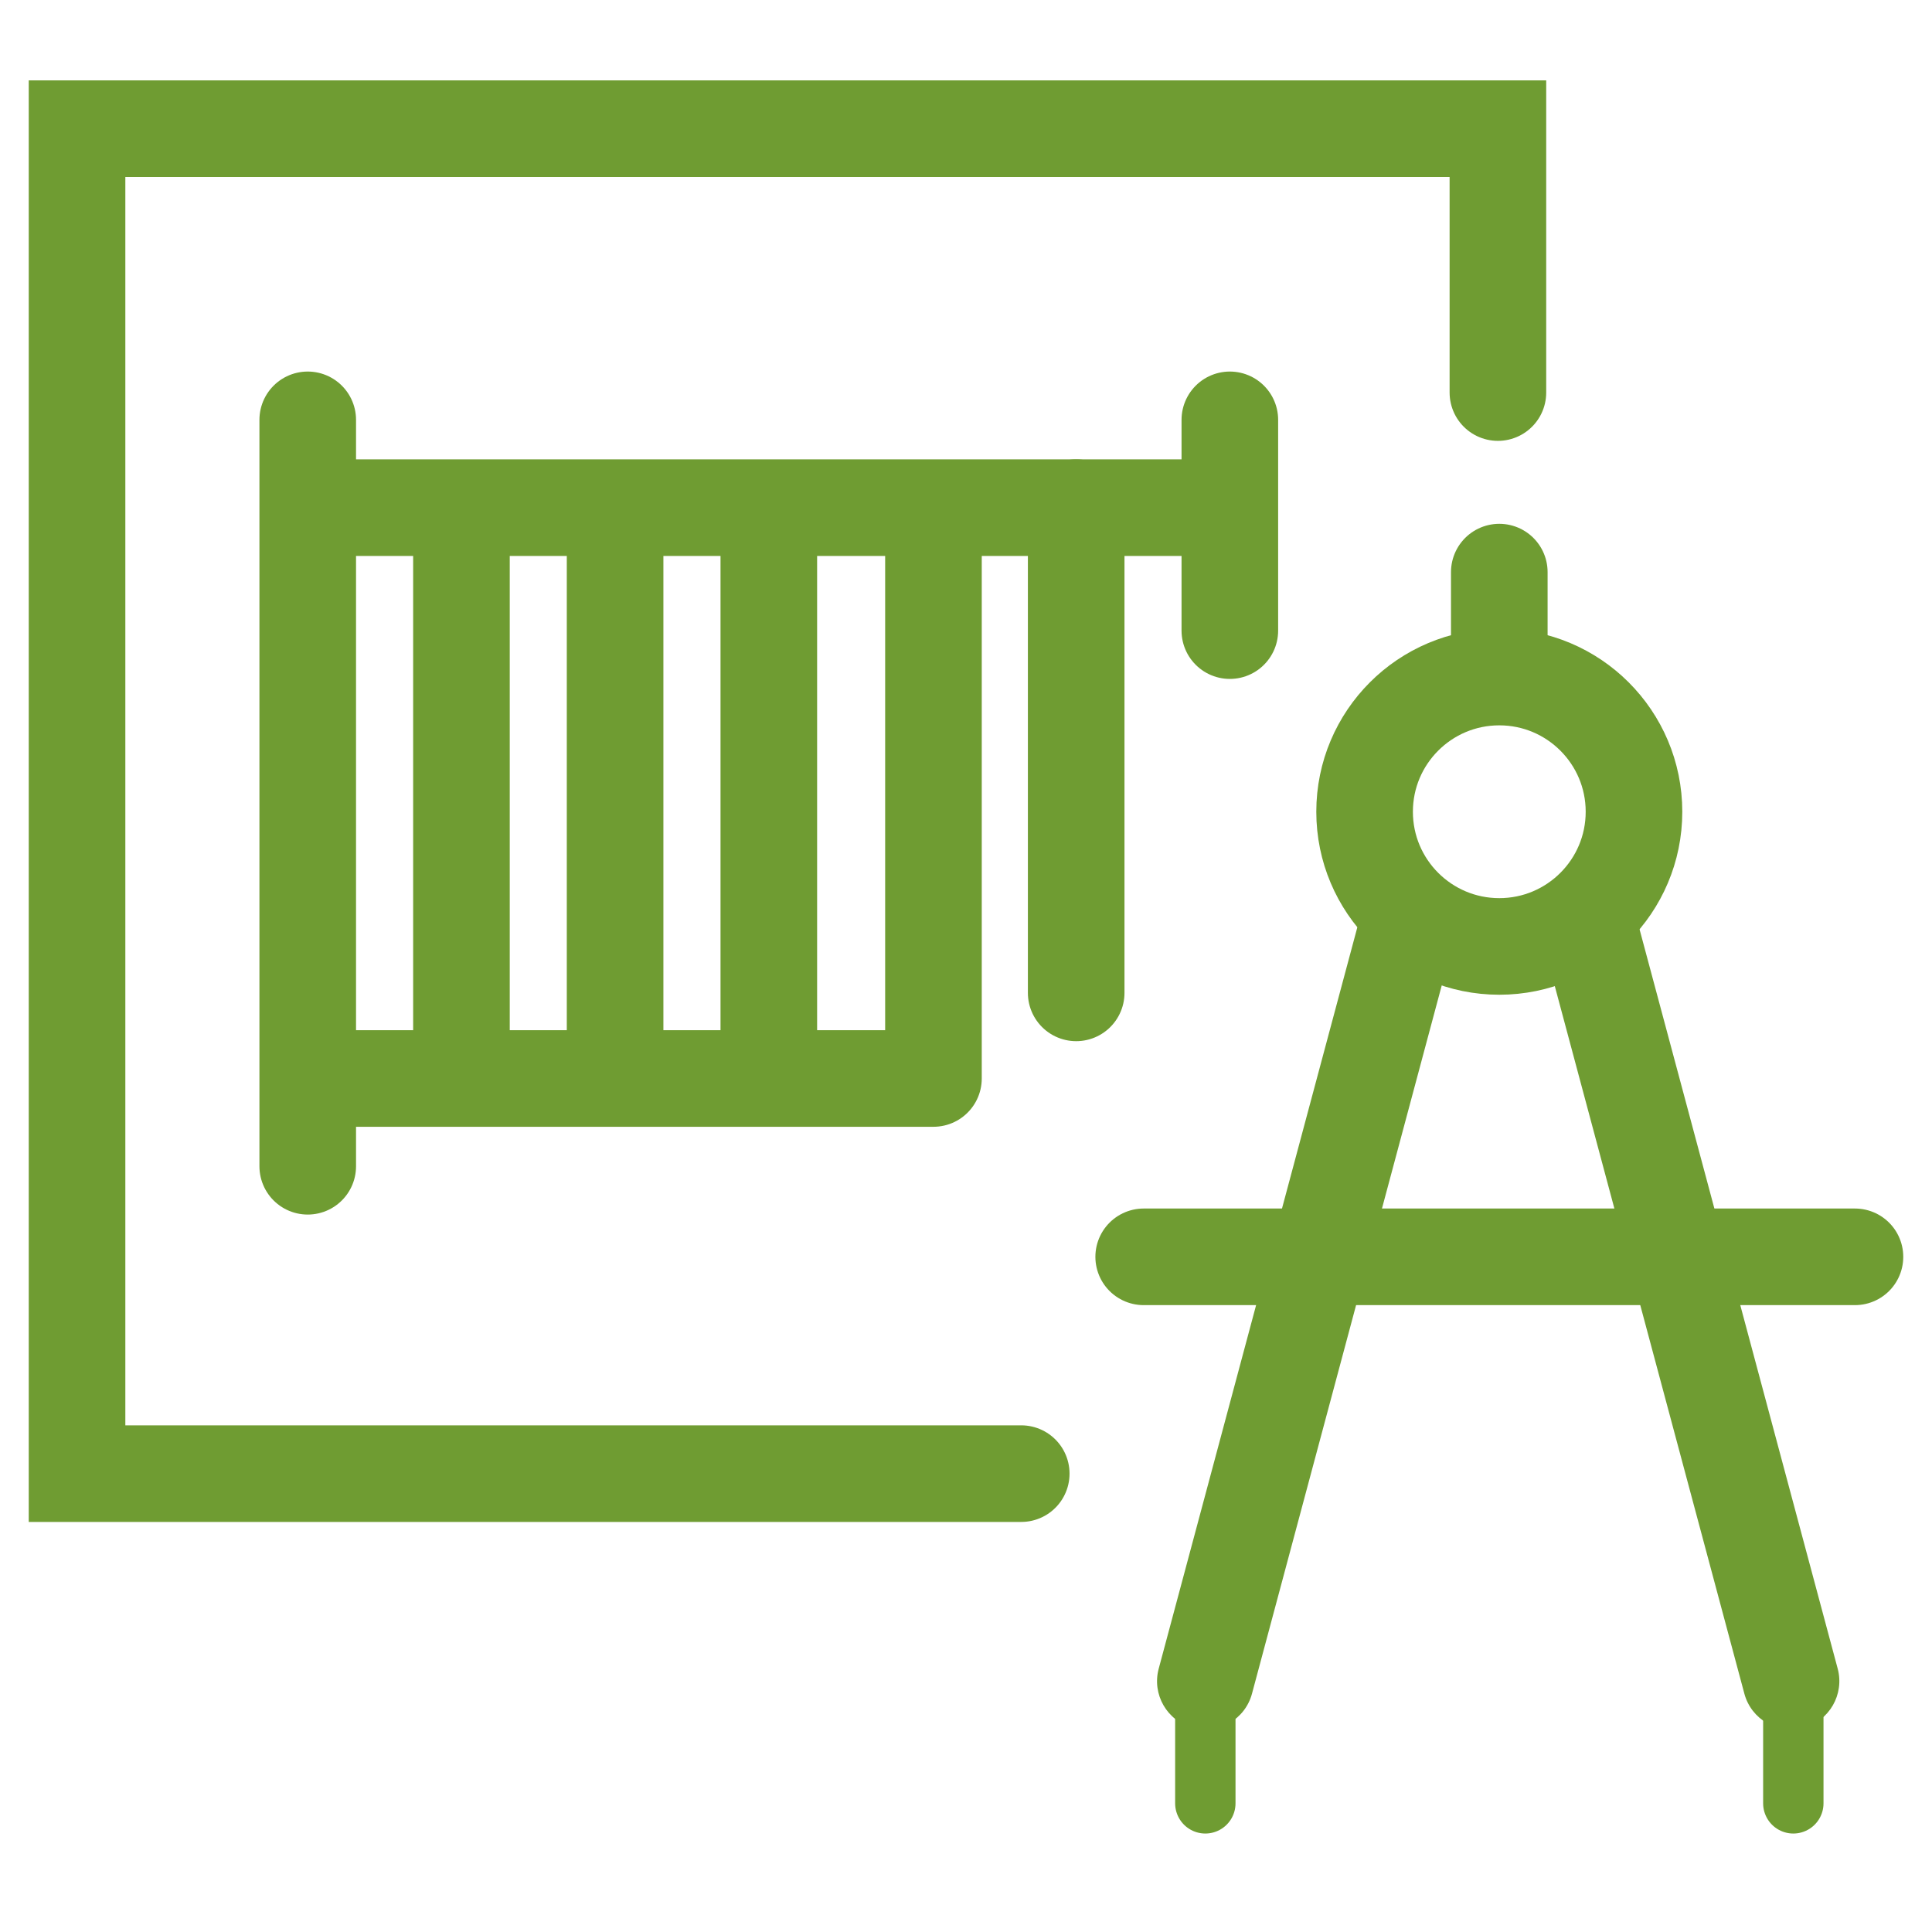 <svg width="32" height="32" viewBox="0 0 32 32" fill="none" xmlns="http://www.w3.org/2000/svg">
<path d="M24.81 6.502V2.131H5.056H1.276V24.408H6.188H16.915" stroke="#6F9C32" stroke-width="1.6" stroke-linecap="round"/>
<path d="M5.097 8.408H20.37M5.097 17.863H15.461V8.408" stroke="#6F9C32" stroke-width="1.6" stroke-linejoin="round"/>
<path d="M5.097 6.954V19.317" stroke="#6F9C32" stroke-width="1.6" stroke-linecap="round"/>
<path d="M20.37 6.954V10.445" stroke="#6F9C32" stroke-width="1.6" stroke-linecap="round"/>
<path d="M7.643 8.408V17.863" stroke="#6F9C32" stroke-width="1.6"/>
<path d="M10.188 8.408V17.863" stroke="#6F9C32" stroke-width="1.6"/>
<path d="M12.734 8.408V17.863" stroke="#6F9C32" stroke-width="1.6"/>
<path d="M17.825 8.408V16.445" stroke="#6F9C32" stroke-width="1.6" stroke-linecap="round"/>
<circle cx="24.833" cy="13.445" r="2.231" stroke="#6F9C32" stroke-width="1.6"/>
<path d="M30.724 20.817H18.943" stroke="#6F9C32" stroke-width="1.6" stroke-linecap="round" stroke-linejoin="round"/>
<path d="M29.703 28.098V29.869" stroke="#6F9C32" stroke-linecap="round" stroke-linejoin="round"/>
<path d="M19.964 28.098V29.869" stroke="#6F9C32" stroke-linecap="round" stroke-linejoin="round"/>
<path d="M24.031 15.757L24.238 14.985L22.693 14.57L22.486 15.343L23.259 15.55L24.031 15.757ZM19.192 27.638C19.077 28.065 19.33 28.504 19.757 28.618C20.184 28.733 20.623 28.479 20.737 28.052L19.964 27.845L19.192 27.638ZM23.259 15.55L22.486 15.343L19.192 27.638L19.964 27.845L20.737 28.052L24.031 15.757L23.259 15.55Z" fill="#6F9C32"/>
<path d="M25.598 15.757L25.391 14.985L26.936 14.57L27.143 15.343L26.37 15.55L25.598 15.757ZM30.438 27.638C30.552 28.065 30.299 28.504 29.872 28.618C29.445 28.733 29.006 28.479 28.892 28.052L29.665 27.845L30.438 27.638ZM26.37 15.55L27.143 15.343L30.438 27.638L29.665 27.845L28.892 28.052L25.598 15.757L26.37 15.55Z" fill="#6F9C32"/>
<path d="M24.833 9.476V11.07" stroke="#6F9C32" stroke-width="1.6" stroke-linecap="round" stroke-linejoin="round"/>
</svg>
